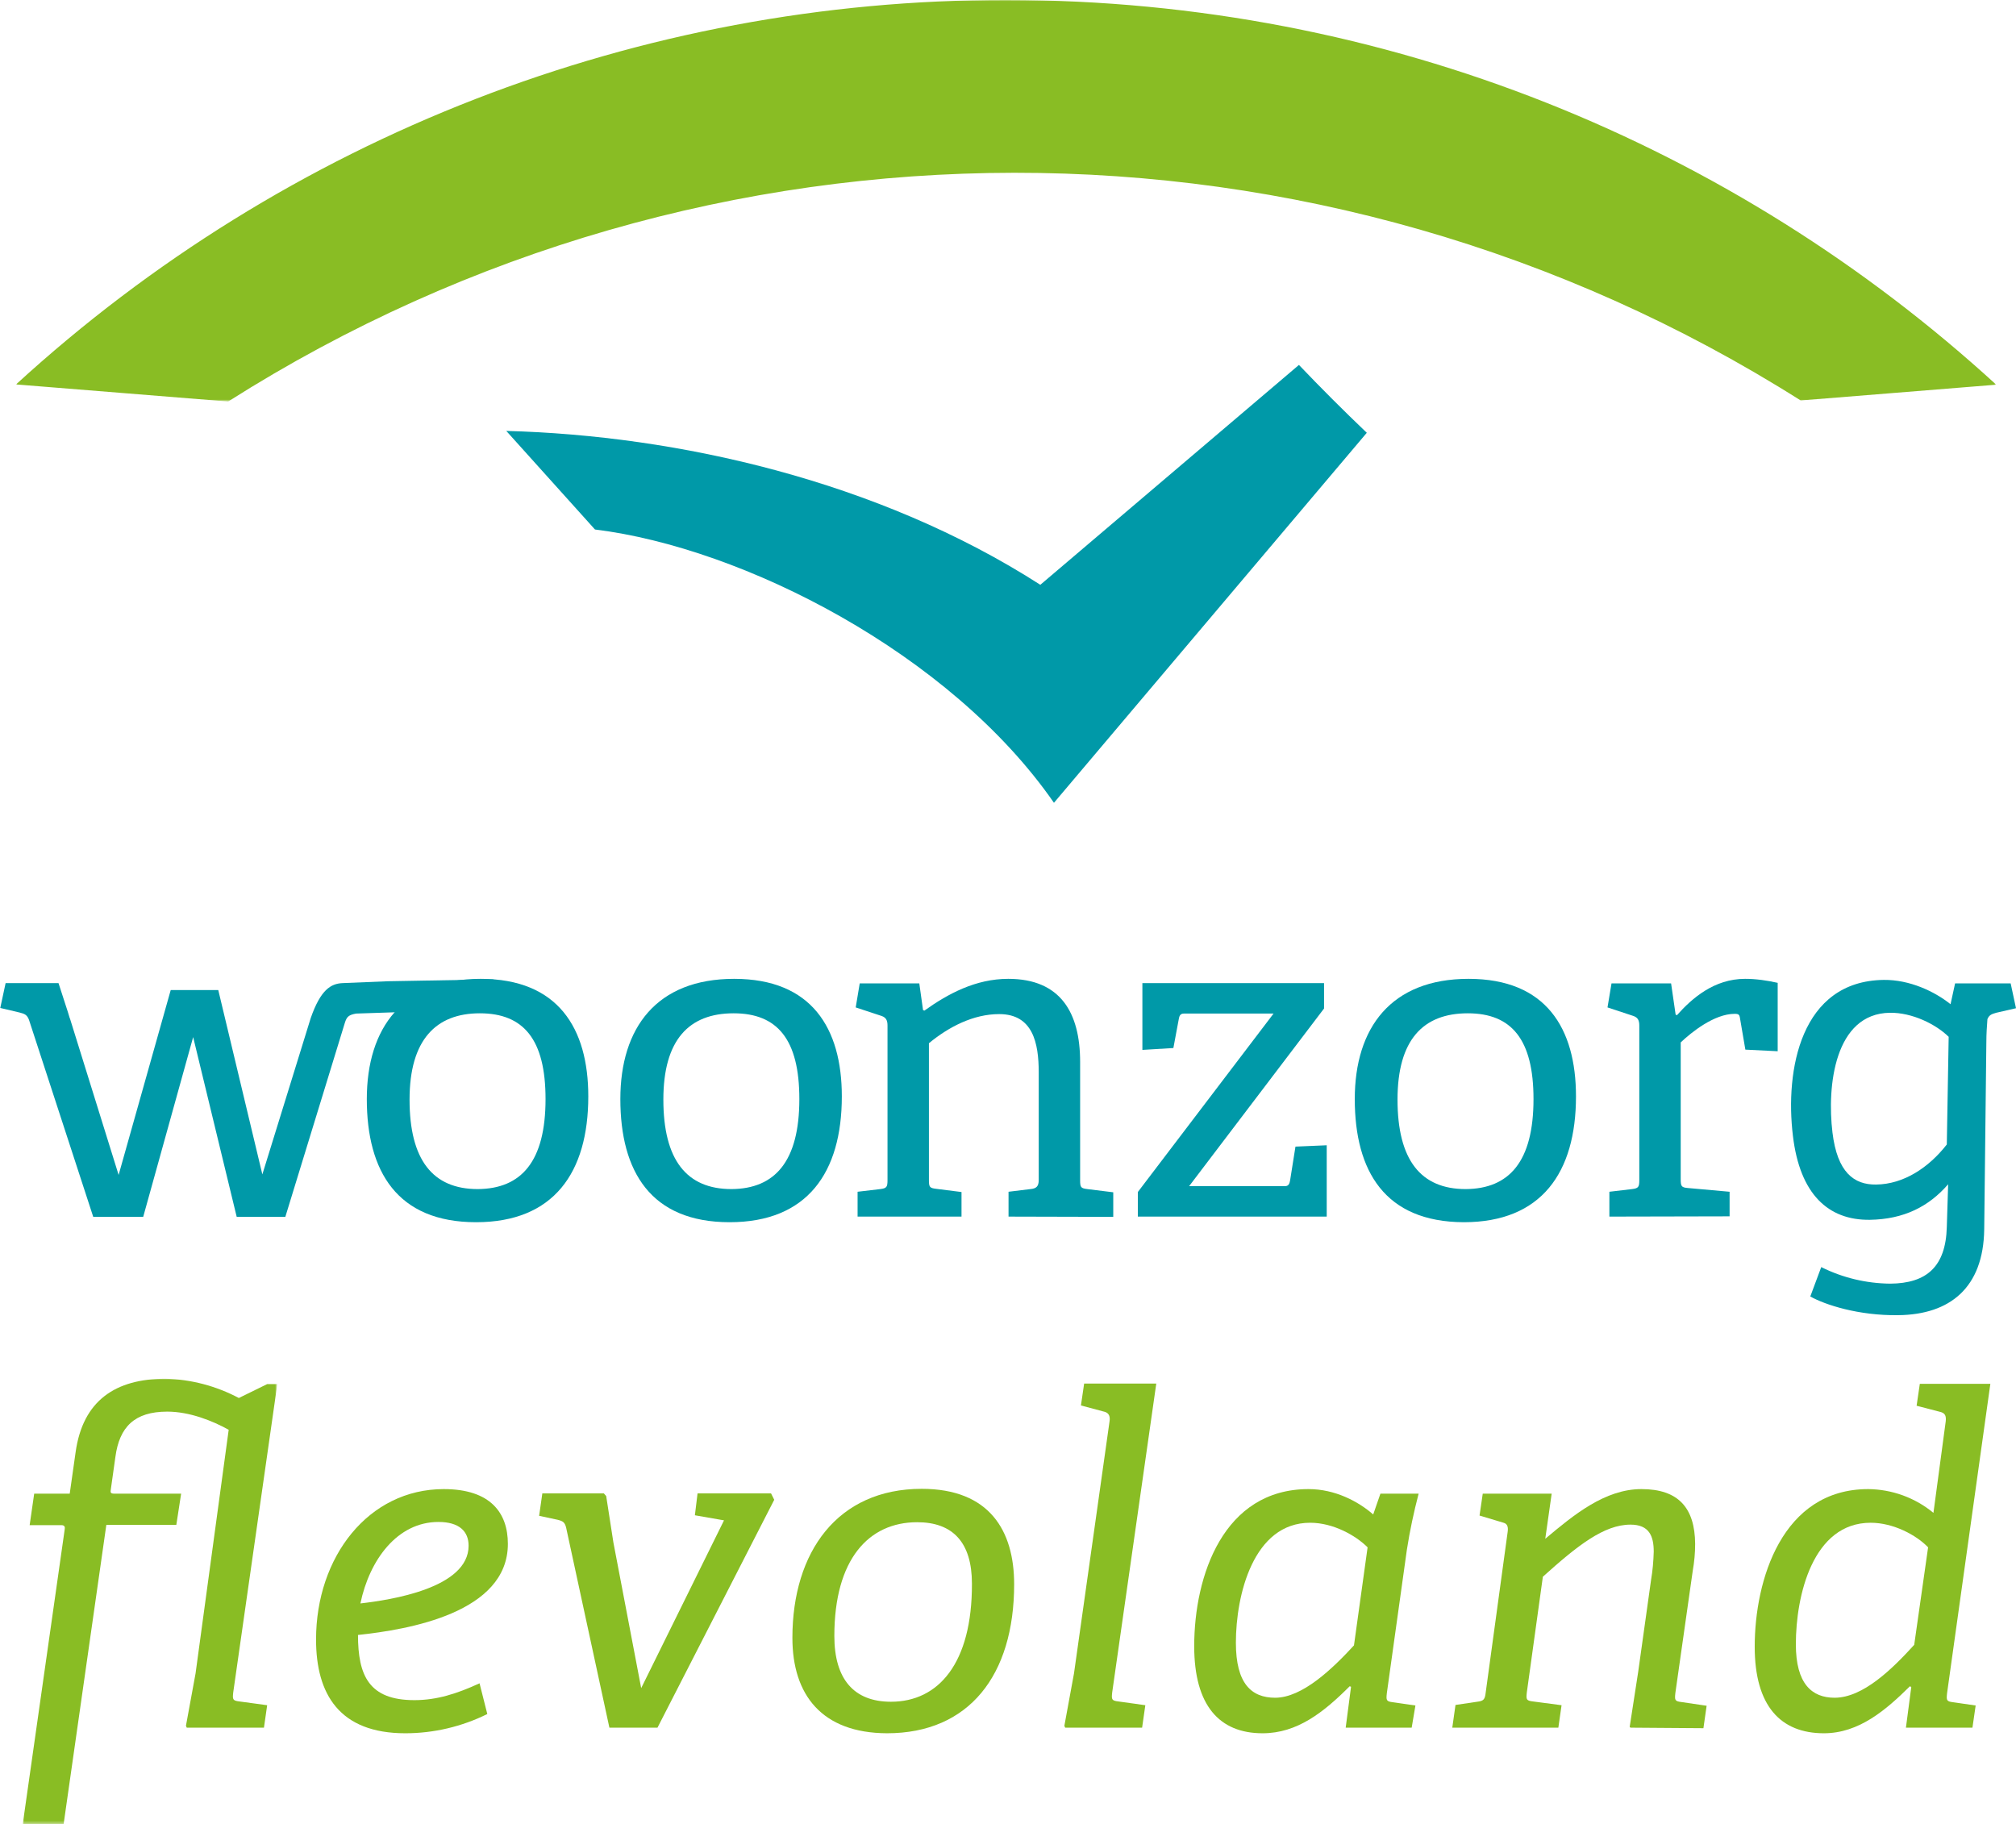 <?xml version="1.0" encoding="UTF-8"?>
<!-- Generator: Adobe Illustrator 27.9.0, SVG Export Plug-In . SVG Version: 6.00 Build 0)  -->
<svg xmlns="http://www.w3.org/2000/svg" xmlns:xlink="http://www.w3.org/1999/xlink" version="1.1" id="Layer_1" x="0px" y="0px" viewBox="0 0 754.6 682.8" style="enable-background:new 0 0 754.6 682.8;" xml:space="preserve">
<style type="text/css">
	.st0{fill:#0099A8;}
	.st1{filter:url(#Adobe_OpacityMaskFilter);}
	.st2{fill:#FFFFFF;}
	.st3{mask:url(#a_00000060004117202005684800000013368727560971170440_);}
	.st4{fill:#89BD24;}
	.st5{filter:url(#Adobe_OpacityMaskFilter_00000165201773274154748980000007218471985206195604_);}
	.st6{mask:url(#b_00000023245854191635865650000015761708198982624422_);}
</style>
<path class="st0" d="M137.3,411.4c0-26.7,13.6-45,42.6-45s40.3,18.5,40.3,44c0,28.5-12.9,47.1-42,47.1  C148.7,457.5,137.3,438.5,137.3,411.4 M204.2,411.4c0-22.3-8.2-32.1-24.6-32.1s-26.3,9.9-26.3,32.3c0,22.6,8.7,33.5,25.5,33.5  C195.2,445,204.2,434.7,204.2,411.4"></path>
<path class="st0" d="M232.2,411.4c0-26.7,13.6-45,42.6-45s40.3,18.5,40.3,44c0,28.5-12.9,47.1-42,47.1  C243.6,457.5,232.2,438.5,232.2,411.4 M299.2,411.4c0-22.3-8.2-32.1-24.6-32.1c-16.7,0-26.3,9.9-26.3,32.3  c0,22.6,8.7,33.5,25.5,33.5C290.1,445,299.2,434.7,299.2,411.4"></path>
<path class="st0" d="M377.5,455.4v-9.3l8.2-1c2.2-0.2,3.1-1,3.1-3.4v-40.3c0-11-2.2-21.8-14.8-21.8c-9.7,0-18.9,4.8-26.3,10.9v51.1  c0,2.7,0.2,3.1,2.7,3.4l9.5,1.2v9.2H321v-9.3l8.5-1c2.4-0.3,2.7-0.8,2.7-3.4v-57.8c0-1.9-0.5-3-2.2-3.6l-9.7-3.2l1.5-9h22.3l1.4,10  l0.5,0.2c8.8-6.3,19.2-11.9,31.4-11.9c19.5,0,26.9,12.6,26.9,31.1v44.2c0,2.7,0.2,3.1,2.7,3.4l9.7,1.2v9.2L377.5,455.4z"></path>
<path class="st0" d="M425.9,455.4v-9.2l50.8-66.8h-33.6c-1.4,0-1.7,1-1.9,2.2l-2,10.7l-11.6,0.7v-25h68v9.5L445.1,444H481  c1.5,0,1.7-1.2,1.9-2.2l2-12.6l11.7-0.5v26.7L425.9,455.4z"></path>
<path class="st0" d="M507.1,411.4c0-26.7,13.6-45,42.6-45s40.2,18.5,40.2,44c0,28.5-12.9,47.1-42,47.1  C518.4,457.4,507.1,438.4,507.1,411.4 M574,411.4c0-22.3-8.2-32.1-24.6-32.1c-16.7,0-26.3,9.9-26.3,32.3c0,22.6,8.7,33.5,25.5,33.5  C565,445,574,434.7,574,411.4"></path>
<path class="st0" d="M602.4,455.4v-9.3l8.5-1c2.4-0.3,2.7-0.8,2.7-3.4v-57.8c0-1.9-0.5-3-2.2-3.6l-9.7-3.2l1.5-9h22.3l1.7,11.7  l0.5,0.2c5.6-6.3,13.9-13.6,25.5-13.6c4.1,0,8.2,0.6,12.2,1.5v25.6l-12.1-0.6l-2-11.7c-0.2-1.4-0.5-1.7-2-1.7  c-7.7,0-16.3,7-20.2,10.7v51.1c0,2.7,0.2,3.2,2.7,3.4l15.6,1.4v9.2L602.4,455.4z"></path>
<path class="st0" d="M145.2,367.3c-4.8,0.2-10.4,0.4-17,0.7c-4.4,0.2-8.2,2.5-11.9,13.1l-18.1,58.5l-16.5-69H63.9l-19.5,69.2  l-18.2-58.5c0-0.1-0.1-0.2-0.1-0.2l-0.7-2.3l0,0L21.9,368H2.1l-2,9.3l0,0l0,0l7.2,1.7c2,0.5,2.9,0.9,3.6,2.9l24,73.6h18.7l18.7-67.3  l16.3,67.3h18.2l22.3-72.7c0.7-2.2,1.4-2.9,4.2-3.4l45.3-1.5l6.1-11.3L145.2,367.3z"></path>
<defs>
	<filter id="Adobe_OpacityMaskFilter" x="8.5" y="516" width="95.2" height="166.8">
		<feColorMatrix type="matrix" values="1 0 0 0 0  0 1 0 0 0  0 0 1 0 0  0 0 0 1 0"></feColorMatrix>
	</filter>
</defs>
<mask maskUnits="userSpaceOnUse" x="8.5" y="516" width="95.2" height="166.8" id="a_00000060004117202005684800000013368727560971170440_">
	<g transform="translate(0 0)" class="st1">
		<polygon class="st2" points="8.5,682.8 103.7,682.8 103.7,516 8.5,516   "></polygon>
	</g>
</mask>
<g class="st3">
	<path class="st4" d="M69.9,646.7l-0.3-0.7l3.6-19.6l12.4-91.2c-6.1-3.4-14.7-6.8-23-6.8c-12.3,0-17.9,5.8-19.4,16.9l-1.7,12.1   c-0.2,1.2-0.2,1.7,1.2,1.7h25.1L66,570.8H39.8l-16,112.1H8.5l15.7-110.3c0.2-1,0-1.7-1.2-1.7H11.1l1.7-11.8h13.3l2.2-15.5   c2.7-19.4,15-27.5,33.6-27.5c9.6,0.2,19,2.7,27.5,7.2l10.6-5.2h3.8L87.3,633.5c-0.3,2.7-0.2,3.1,2.4,3.4l10.3,1.4l-1.2,8.4H69.9z"></path>
</g>
<path class="st4" d="M182.4,641.6c-9.5,4.7-20,7.2-30.7,7.2c-24.7,0-33.4-14.7-33.4-35.1c0-30.9,19.6-56.3,47.8-56.3  c17.6,0,24,9,24,20.5c0,25.8-37.2,32.1-56.1,34.1c0,15.2,4.1,24.4,21.1,24.4c8.4,0,15.9-2.4,24.4-6.3L182.4,641.6z M175.4,578.6  c0-5.3-3.4-8.9-11.3-8.9c-15.4,0-25.8,14.2-29.2,30.5C146.2,598.9,175.4,594.5,175.4,578.6L175.4,578.6z"></path>
<path class="st4" d="M228.1,646.7l-16.2-74.9c-0.5-2-1.2-2.4-3.1-2.9l-7-1.5l1.2-8.4h23l0.9,1l2.7,17.4l10.4,54.5l31-62.8l-10.9-1.9  l1-8.2h27.5l1.2,2.4l-43.7,85.3L228.1,646.7z"></path>
<path class="st4" d="M296.6,613.1c0-32.2,16.9-55.8,48.4-55.8c25.4,0,34.6,15.7,34.6,35.7c0,34.1-16.9,55.8-47.6,55.8  C307.6,648.7,296.6,634.4,296.6,613.1 M363.8,592.8c0-15.5-7.2-23-20.5-23c-18.1,0-31,13.8-31,42.6c0,16,7.2,24.6,21.2,24.6  C351.2,637,363.9,622.7,363.8,592.8"></path>
<path class="st4" d="M398.7,646.7l-0.3-0.7l3.6-19.6l13.3-94.3c0.3-1.9-0.2-3.1-1.7-3.6l-9-2.4l1.2-8.2h27l-16.5,115.6  c-0.3,2.7-0.2,3.1,2.4,3.4l10,1.4l-1.2,8.4L398.7,646.7z"></path>
<path class="st4" d="M503.7,646.7l2-15.3l-0.5-0.2c-9.7,9.7-19.6,17.6-32.6,17.6c-16.2,0-25.6-10.4-25.6-32.6  c0-26.3,10.9-58.8,42.8-58.8c9.9,0,18.6,4.6,24.2,9.5l2.7-7.8h14.3c-1.8,6.9-3.3,13.9-4.4,21l-7.5,53.7c-0.3,2.7-0.2,3.1,2.4,3.4  l8.3,1.2l-1.4,8.3L503.7,646.7z M511.9,579.2c-4.4-4.4-12.8-9.2-21.5-9.2c-21.3,0-27.8,27.1-27.8,44.9c0,15.3,5.8,20.6,14.7,20.6  c10.2,0,21.5-10.9,29.5-19.6L511.9,579.2z"></path>
<path class="st4" d="M610.3,646.7l-0.3-0.3l3.2-20.7l4.8-34.3c0.6-3.5,0.9-7,1-10.6c0-5.8-1.7-10.1-8.7-10.1  c-9.9,0-19.8,7.8-32.8,19.5l-6,43.3c-0.3,2.7-0.2,3.1,2.4,3.4l10.6,1.4l-1.2,8.4h-39.7l1.2-8.5l8.1-1.2c2.4-0.3,2.9-0.8,3.2-3.4  l8.2-60c0.3-1.9,0-3.2-1.5-3.6l-9-2.7l1.2-8.2h25.8l-2.4,16.9c10.6-8.9,22.3-18.6,36-18.6c13.8,0,20,7,20.1,20.5  c0,3.4-0.3,6.7-0.9,10.1l-6.5,45.7c-0.3,2.7-0.2,3.1,2.2,3.4l9.5,1.4l-1.2,8.4L610.3,646.7z"></path>
<path class="st4" d="M713.4,646.7l2-15.2l-0.5-0.3c-9,8.9-19.1,17.6-32.2,17.6c-16.2,0-25.9-10.2-25.9-32.4c0-24.9,10.2-59,42.5-59  c8.9,0.1,17.5,3.2,24.4,8.9l4.6-34.3c0.2-1.9-0.2-2.9-1.7-3.4l-9.2-2.4l1.2-8.2H745l-16.2,115.8c-0.3,2.7-0.2,3.1,2.4,3.4l8.3,1.2  l-1.2,8.3L713.4,646.7z M721.7,579.2c-4.4-4.6-13-9.2-21.5-9.2c-21.7,0-28,27.3-28,45.5c0,14.8,6,20,14.5,20  c10.7,0,21.7-10.9,29.8-19.8L721.7,579.2z"></path>
<path class="st0" d="M754.6,377.4L754.6,377.4l-2-9.3h-11.2h-9.6l-1.7,7.8c-6-4.8-15.3-9.2-25-9.1c-31.1,0.4-37,33.7-34,58.4  c2.6,21.8,13.2,31.6,28.8,31.4c12.8-0.2,22.1-5,29.3-13.3l-0.5,16c-0.4,14.8-7.5,21.1-21.2,21.2c-9-0.1-17.8-2.2-25.8-6.2l-4.1,11  c5.5,3.1,18,7.2,32.9,7c19.4-0.2,31.9-10.3,32.2-32.1l0.8-70.1c0-3.1,0.2-5.9,0.4-8.6c0.6-1.5,1.5-1.9,3.3-2.4L754.6,377.4  L754.6,377.4z M728.7,428.4c-6.7,8.6-16.1,14.9-26.5,15c-8.2,0.1-14.5-4.5-16.3-19.5c-2.1-17.4,0.8-44.5,21.5-44.8  c8.4-0.1,17.2,4.3,22,9L728.7,428.4z"></path>
<defs>
	
		<filter id="Adobe_OpacityMaskFilter_00000036248379045596854140000008678972410719368092_" x="6" y="0" width="741.2" height="150.4">
		<feColorMatrix type="matrix" values="1 0 0 0 0  0 1 0 0 0  0 0 1 0 0  0 0 0 1 0"></feColorMatrix>
	</filter>
</defs>
<mask maskUnits="userSpaceOnUse" x="6" y="0" width="741.2" height="150.4" id="b_00000023245854191635865650000015761708198982624422_">
	
		<g transform="translate(0 0)" style="filter:url(#Adobe_OpacityMaskFilter_00000036248379045596854140000008678972410719368092_);">
		<polygon class="st2" points="6,0 747.2,0 747.2,150.4 6,150.4   "></polygon>
	</g>
</mask>
<g class="st6">
	<path class="st4" d="M376.7,0C239.5-0.2,107.2,51.2,6,143.9l79.4,6.4C265,36.3,494.2,36.1,674,149.9l73.2-5.9   C649.5,54.6,519.5,0,376.7,0"></path>
</g>
<path class="st0" d="M486.2,136.6l-96.8,82.3c-60.9-39.1-136.1-55.9-199.9-57.6l33.2,36.9c55.4,6.8,133,46.3,171.8,102.3L511.6,162  C502.9,153.7,494.4,145.2,486.2,136.6"></path>
</svg>
